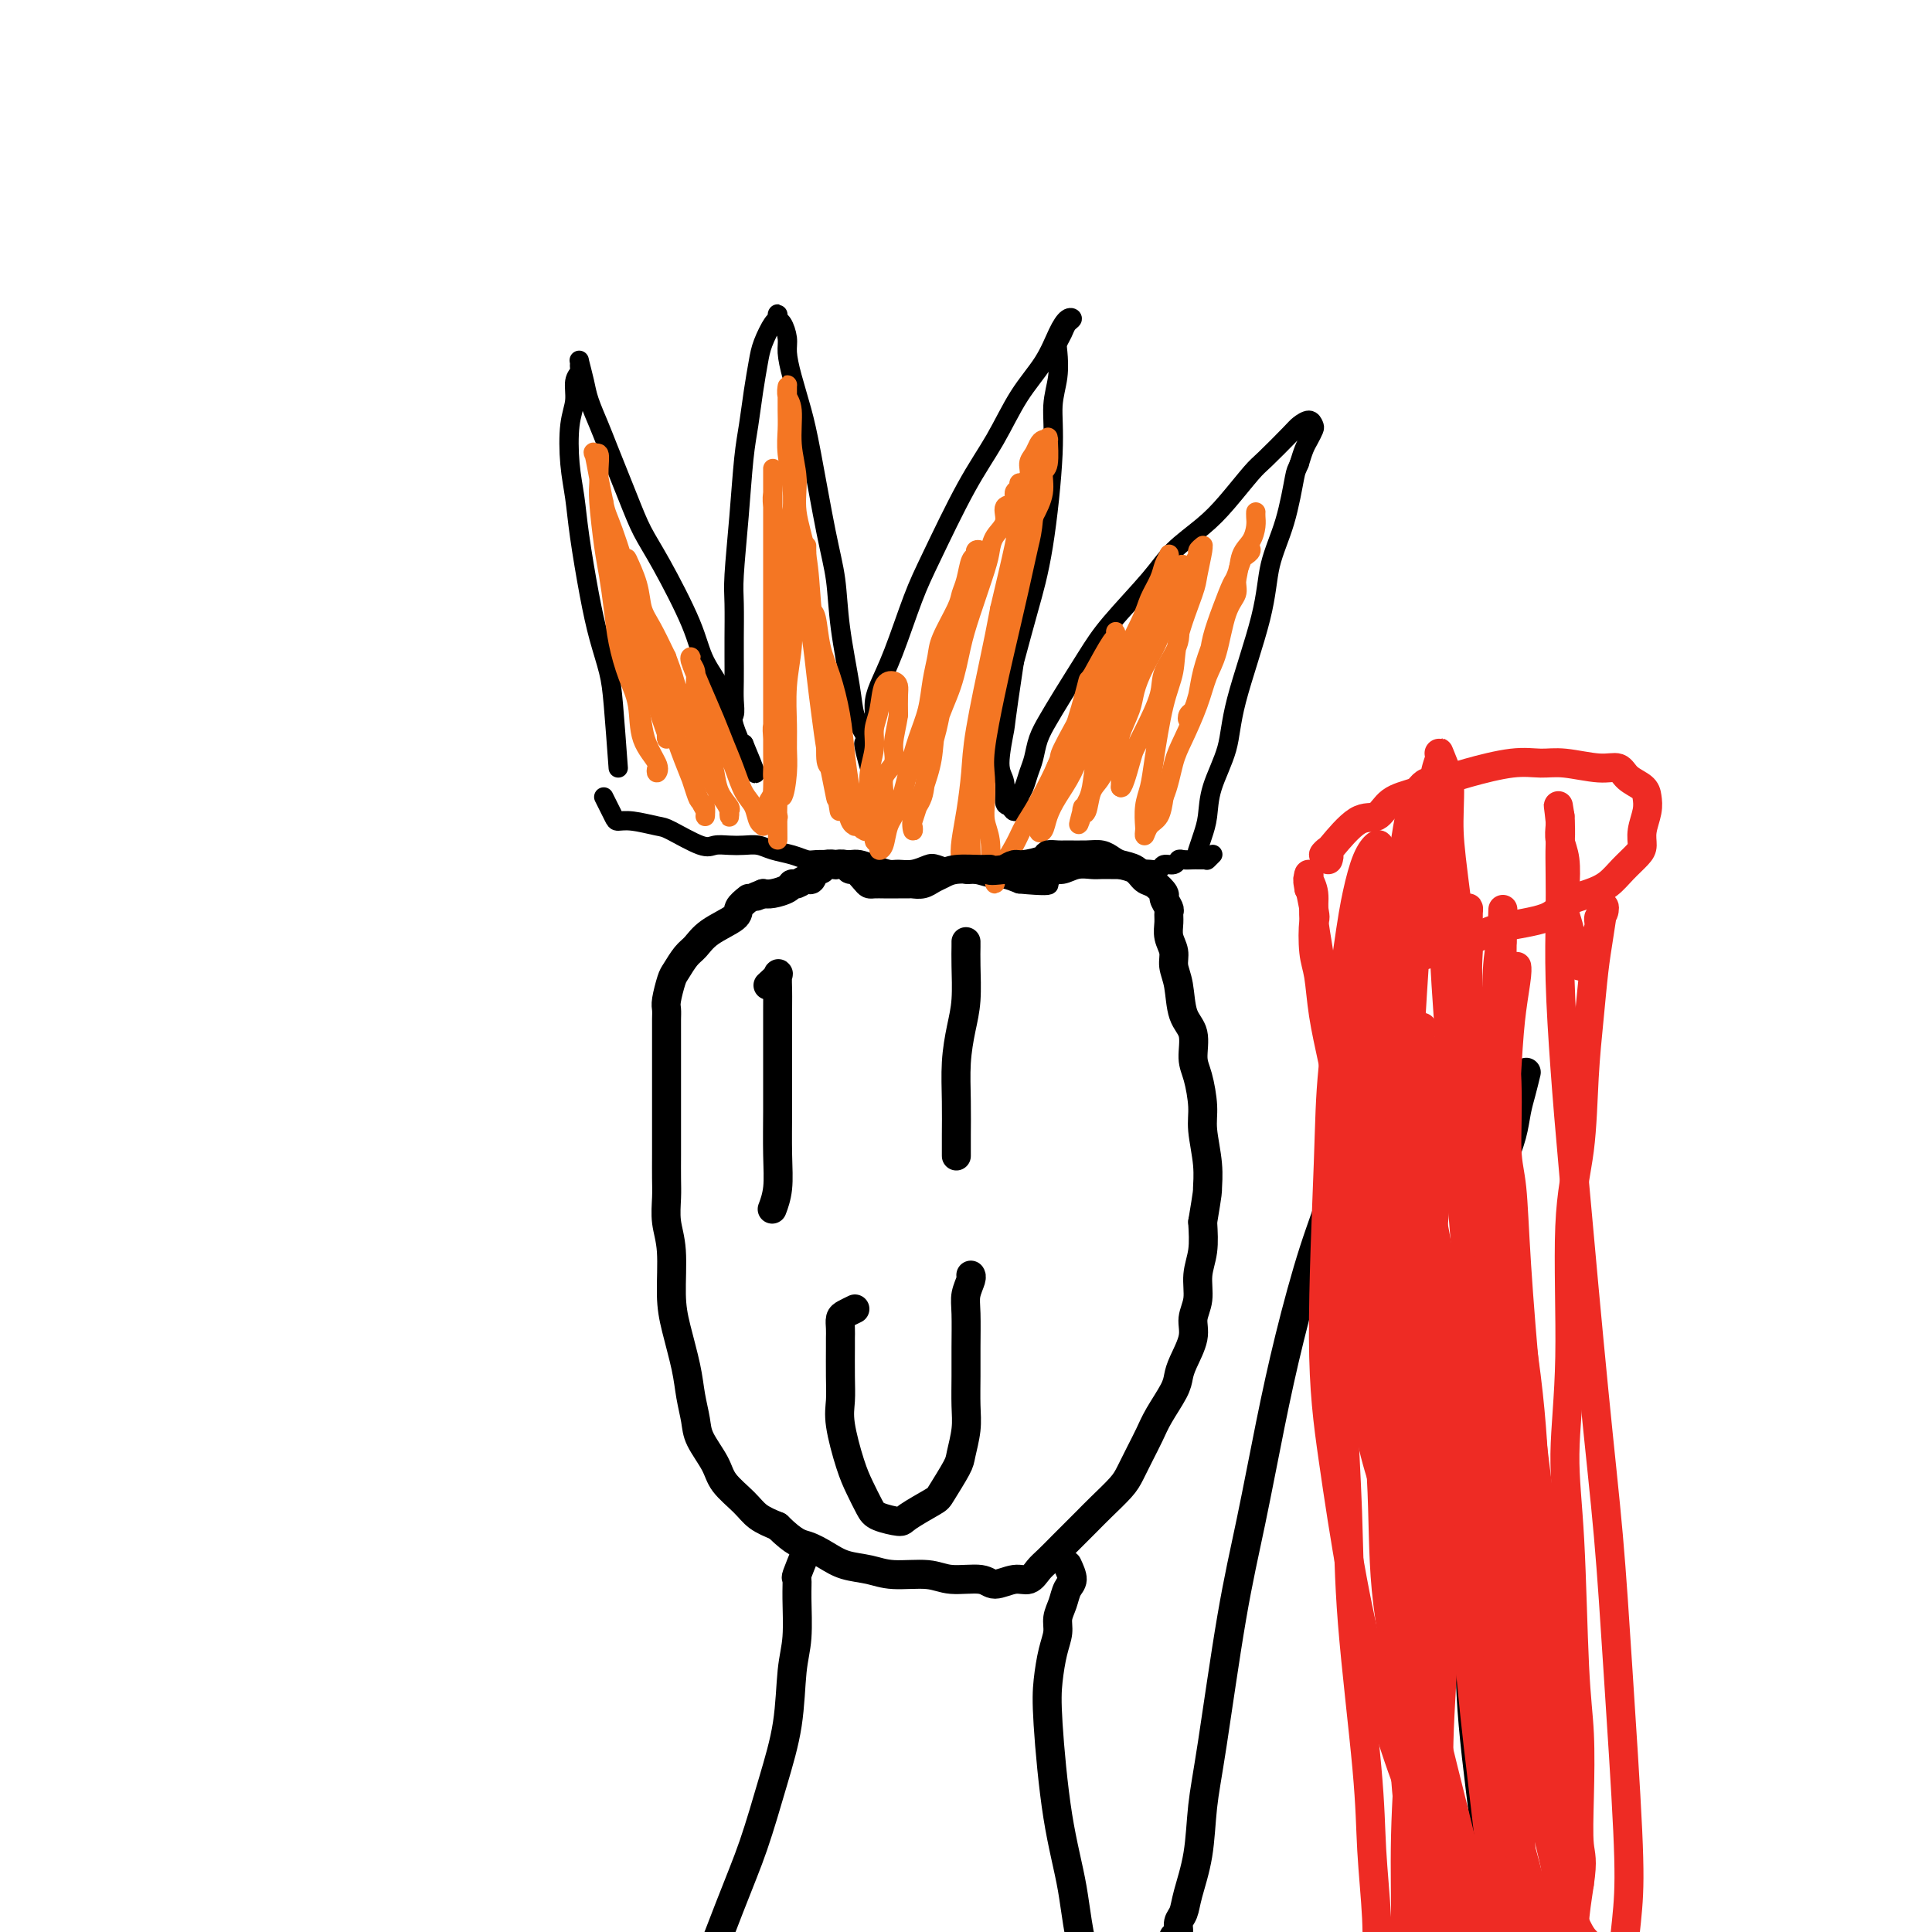 <svg viewBox='0 0 400 400' version='1.1' xmlns='http://www.w3.org/2000/svg' xmlns:xlink='http://www.w3.org/1999/xlink'><g fill='none' stroke='#000000' stroke-width='4' stroke-linecap='round' stroke-linejoin='round'><path d='M128,159c-0.358,-4.863 -0.715,-9.726 -1,-13c-0.285,-3.274 -0.496,-4.957 -1,-7c-0.504,-2.043 -1.301,-4.444 -2,-7c-0.699,-2.556 -1.299,-5.268 -2,-9c-0.701,-3.732 -1.504,-8.486 -2,-12c-0.496,-3.514 -0.684,-5.788 -1,-8c-0.316,-2.212 -0.760,-4.361 -1,-7c-0.240,-2.639 -0.274,-5.768 0,-8c0.274,-2.232 0.858,-3.568 1,-5c0.142,-1.432 -0.159,-2.961 0,-4c0.159,-1.039 0.778,-1.587 1,-2c0.222,-0.413 0.047,-0.692 0,-1c-0.047,-0.308 0.032,-0.645 0,-1c-0.032,-0.355 -0.176,-0.730 0,0c0.176,0.730 0.673,2.563 1,4c0.327,1.437 0.485,2.476 1,4c0.515,1.524 1.387,3.531 2,5c0.613,1.469 0.966,2.400 2,5c1.034,2.600 2.750,6.867 4,10c1.250,3.133 2.034,5.130 3,7c0.966,1.870 2.115,3.614 4,7c1.885,3.386 4.507,8.415 6,12c1.493,3.585 1.858,5.725 3,8c1.142,2.275 3.063,4.684 4,7c0.937,2.316 0.890,4.538 1,6c0.110,1.462 0.376,2.163 1,3c0.624,0.837 1.607,1.811 2,2c0.393,0.189 0.197,-0.405 0,-1'/><path d='M154,154c5.094,12.107 0.829,3.375 -1,-1c-1.829,-4.375 -1.222,-4.393 -1,-5c0.222,-0.607 0.060,-1.804 0,-3c-0.060,-1.196 -0.017,-2.393 0,-4c0.017,-1.607 0.007,-3.624 0,-5c-0.007,-1.376 -0.013,-2.110 0,-4c0.013,-1.890 0.045,-4.936 0,-7c-0.045,-2.064 -0.167,-3.145 0,-6c0.167,-2.855 0.622,-7.485 1,-12c0.378,-4.515 0.678,-8.916 1,-12c0.322,-3.084 0.667,-4.851 1,-7c0.333,-2.149 0.653,-4.680 1,-7c0.347,-2.320 0.720,-4.430 1,-6c0.280,-1.570 0.467,-2.599 1,-4c0.533,-1.401 1.414,-3.173 2,-4c0.586,-0.827 0.879,-0.710 1,-1c0.121,-0.290 0.070,-0.988 0,-1c-0.070,-0.012 -0.160,0.661 0,1c0.160,0.339 0.571,0.343 1,1c0.429,0.657 0.876,1.968 1,3c0.124,1.032 -0.077,1.785 0,3c0.077,1.215 0.430,2.891 1,5c0.570,2.109 1.356,4.651 2,7c0.644,2.349 1.146,4.504 2,9c0.854,4.496 2.059,11.332 3,16c0.941,4.668 1.617,7.168 2,10c0.383,2.832 0.474,5.996 1,10c0.526,4.004 1.488,8.847 2,12c0.512,3.153 0.575,4.615 1,6c0.425,1.385 1.213,2.692 2,4'/><path d='M179,152c2.879,13.773 0.575,5.705 0,3c-0.575,-2.705 0.578,-0.049 1,1c0.422,1.049 0.112,0.490 0,0c-0.112,-0.490 -0.026,-0.910 0,-1c0.026,-0.090 -0.008,0.149 0,0c0.008,-0.149 0.056,-0.688 0,-1c-0.056,-0.312 -0.217,-0.398 0,-1c0.217,-0.602 0.813,-1.720 1,-3c0.187,-1.280 -0.035,-2.722 0,-4c0.035,-1.278 0.328,-2.394 1,-4c0.672,-1.606 1.722,-3.703 3,-7c1.278,-3.297 2.784,-7.794 4,-11c1.216,-3.206 2.142,-5.121 4,-9c1.858,-3.879 4.647,-9.721 7,-14c2.353,-4.279 4.269,-6.996 6,-10c1.731,-3.004 3.277,-6.294 5,-9c1.723,-2.706 3.621,-4.828 5,-7c1.379,-2.172 2.237,-4.394 3,-6c0.763,-1.606 1.430,-2.595 2,-3c0.570,-0.405 1.042,-0.224 1,0c-0.042,0.224 -0.599,0.491 -1,1c-0.401,0.509 -0.648,1.260 -1,2c-0.352,0.740 -0.811,1.470 -1,2c-0.189,0.530 -0.108,0.861 0,2c0.108,1.139 0.244,3.087 0,5c-0.244,1.913 -0.869,3.792 -1,6c-0.131,2.208 0.233,4.747 0,10c-0.233,5.253 -1.063,13.222 -2,19c-0.937,5.778 -1.982,9.365 -3,13c-1.018,3.635 -2.009,7.317 -3,11'/><path d='M210,137c-2.077,13.778 -1.769,12.724 -2,14c-0.231,1.276 -1.001,4.882 -1,7c0.001,2.118 0.775,2.747 1,4c0.225,1.253 -0.097,3.131 0,4c0.097,0.869 0.614,0.728 1,1c0.386,0.272 0.642,0.958 1,1c0.358,0.042 0.817,-0.558 1,-1c0.183,-0.442 0.091,-0.725 0,-1c-0.091,-0.275 -0.180,-0.541 0,-1c0.180,-0.459 0.628,-1.112 1,-2c0.372,-0.888 0.667,-2.012 1,-3c0.333,-0.988 0.704,-1.841 1,-3c0.296,-1.159 0.518,-2.623 1,-4c0.482,-1.377 1.224,-2.667 2,-4c0.776,-1.333 1.587,-2.708 3,-5c1.413,-2.292 3.427,-5.501 5,-8c1.573,-2.499 2.705,-4.287 5,-7c2.295,-2.713 5.753,-6.352 8,-9c2.247,-2.648 3.285,-4.306 5,-6c1.715,-1.694 4.109,-3.424 6,-5c1.891,-1.576 3.279,-2.999 5,-5c1.721,-2.001 3.774,-4.579 5,-6c1.226,-1.421 1.624,-1.684 3,-3c1.376,-1.316 3.728,-3.685 5,-5c1.272,-1.315 1.462,-1.576 2,-2c0.538,-0.424 1.423,-1.012 2,-1c0.577,0.012 0.845,0.625 1,1c0.155,0.375 0.196,0.513 0,1c-0.196,0.487 -0.630,1.323 -1,2c-0.370,0.677 -0.677,1.193 -1,2c-0.323,0.807 -0.661,1.903 -1,3'/><path d='M269,96c-0.615,1.487 -0.652,1.203 -1,3c-0.348,1.797 -1.008,5.674 -2,9c-0.992,3.326 -2.315,6.100 -3,9c-0.685,2.900 -0.733,5.927 -2,11c-1.267,5.073 -3.754,12.191 -5,17c-1.246,4.809 -1.252,7.310 -2,10c-0.748,2.690 -2.239,5.568 -3,8c-0.761,2.432 -0.792,4.417 -1,6c-0.208,1.583 -0.592,2.765 -1,4c-0.408,1.235 -0.841,2.525 -1,3c-0.159,0.475 -0.046,0.136 0,0c0.046,-0.136 0.023,-0.068 0,0'/><path d='M125,165c0.786,1.570 1.572,3.139 2,4c0.428,0.861 0.499,1.012 1,1c0.501,-0.012 1.432,-0.189 3,0c1.568,0.189 3.774,0.744 5,1c1.226,0.256 1.472,0.212 3,1c1.528,0.788 4.338,2.406 6,3c1.662,0.594 2.176,0.162 3,0c0.824,-0.162 1.956,-0.055 3,0c1.044,0.055 1.999,0.057 3,0c1.001,-0.057 2.049,-0.173 3,0c0.951,0.173 1.806,0.635 3,1c1.194,0.365 2.729,0.634 4,1c1.271,0.366 2.280,0.830 3,1c0.720,0.170 1.151,0.045 2,0c0.849,-0.045 2.117,-0.009 3,0c0.883,0.009 1.381,-0.008 2,0c0.619,0.008 1.358,0.040 2,0c0.642,-0.040 1.186,-0.153 2,0c0.814,0.153 1.899,0.574 3,1c1.101,0.426 2.219,0.859 3,1c0.781,0.141 1.225,-0.011 2,0c0.775,0.011 1.880,0.184 3,0c1.120,-0.184 2.254,-0.725 3,-1c0.746,-0.275 1.104,-0.285 2,0c0.896,0.285 2.331,0.865 3,1c0.669,0.135 0.573,-0.175 1,0c0.427,0.175 1.377,0.834 2,1c0.623,0.166 0.920,-0.162 2,0c1.080,0.162 2.945,0.813 4,1c1.055,0.187 1.302,-0.089 2,0c0.698,0.089 1.849,0.545 3,1'/><path d='M211,183c10.718,0.994 4.513,-0.522 3,-1c-1.513,-0.478 1.667,0.082 3,0c1.333,-0.082 0.818,-0.807 1,-1c0.182,-0.193 1.060,0.144 2,0c0.940,-0.144 1.943,-0.771 3,-1c1.057,-0.229 2.170,-0.061 3,0c0.830,0.061 1.377,0.017 2,0c0.623,-0.017 1.321,-0.005 2,0c0.679,0.005 1.338,0.002 2,0c0.662,-0.002 1.328,-0.005 2,0c0.672,0.005 1.350,0.016 2,0c0.650,-0.016 1.274,-0.061 2,0c0.726,0.061 1.556,0.227 2,0c0.444,-0.227 0.504,-0.845 1,-1c0.496,-0.155 1.428,0.155 2,0c0.572,-0.155 0.783,-0.774 1,-1c0.217,-0.226 0.440,-0.061 1,0c0.560,0.061 1.457,0.016 2,0c0.543,-0.016 0.733,-0.003 1,0c0.267,0.003 0.611,-0.003 1,0c0.389,0.003 0.822,0.015 1,0c0.178,-0.015 0.100,-0.056 0,0c-0.100,0.056 -0.223,0.211 0,0c0.223,-0.211 0.791,-0.788 1,-1c0.209,-0.212 0.060,-0.061 0,0c-0.060,0.061 -0.030,0.030 0,0'/></g>
<g fill='none' stroke='#F47623' stroke-width='4' stroke-linecap='round' stroke-linejoin='round'><path d='M134,136c0.226,1.824 0.453,3.648 1,6c0.547,2.352 1.415,5.232 2,7c0.585,1.768 0.889,2.422 1,3c0.111,0.578 0.030,1.079 0,1c-0.030,-0.079 -0.009,-0.737 0,-1c0.009,-0.263 0.004,-0.132 0,0'/><path d='M125,113c0.327,0.435 0.655,0.871 1,2c0.345,1.129 0.709,2.952 1,5c0.291,2.048 0.511,4.322 1,6c0.489,1.678 1.249,2.762 2,6c0.751,3.238 1.494,8.632 2,12c0.506,3.368 0.776,4.711 1,6c0.224,1.289 0.403,2.523 1,4c0.597,1.477 1.613,3.195 2,4c0.387,0.805 0.144,0.695 0,1c-0.144,0.305 -0.188,1.025 0,1c0.188,-0.025 0.608,-0.794 0,-2c-0.608,-1.206 -2.243,-2.847 -3,-5c-0.757,-2.153 -0.637,-4.816 -1,-7c-0.363,-2.184 -1.210,-3.888 -2,-6c-0.790,-2.112 -1.522,-4.631 -2,-7c-0.478,-2.369 -0.702,-4.588 -1,-7c-0.298,-2.412 -0.668,-5.019 -1,-7c-0.332,-1.981 -0.624,-3.337 -1,-6c-0.376,-2.663 -0.836,-6.632 -1,-9c-0.164,-2.368 -0.031,-3.136 0,-4c0.031,-0.864 -0.041,-1.824 0,-3c0.041,-1.176 0.196,-2.566 0,-3c-0.196,-0.434 -0.743,0.090 -1,0c-0.257,-0.090 -0.223,-0.793 0,0c0.223,0.793 0.635,3.084 1,5c0.365,1.916 0.682,3.458 1,5'/><path d='M125,104c0.386,2.235 0.852,2.823 2,6c1.148,3.177 2.979,8.944 4,13c1.021,4.056 1.232,6.403 2,9c0.768,2.597 2.093,5.445 3,8c0.907,2.555 1.394,4.818 2,7c0.606,2.182 1.329,4.285 2,6c0.671,1.715 1.290,3.042 2,5c0.710,1.958 1.511,4.546 2,6c0.489,1.454 0.664,1.772 1,2c0.336,0.228 0.831,0.364 1,1c0.169,0.636 0.010,1.770 0,2c-0.010,0.230 0.127,-0.446 0,-1c-0.127,-0.554 -0.518,-0.986 -1,-2c-0.482,-1.014 -1.057,-2.609 -2,-5c-0.943,-2.391 -2.256,-5.577 -3,-8c-0.744,-2.423 -0.920,-4.084 -2,-7c-1.080,-2.916 -3.064,-7.089 -4,-10c-0.936,-2.911 -0.825,-4.562 -1,-6c-0.175,-1.438 -0.635,-2.662 -1,-4c-0.365,-1.338 -0.633,-2.788 -1,-4c-0.367,-1.212 -0.832,-2.185 -1,-3c-0.168,-0.815 -0.038,-1.472 0,-2c0.038,-0.528 -0.016,-0.928 0,-1c0.016,-0.072 0.100,0.184 0,0c-0.100,-0.184 -0.386,-0.806 0,0c0.386,0.806 1.444,3.041 2,5c0.556,1.959 0.611,3.643 1,5c0.389,1.357 1.111,2.388 2,4c0.889,1.612 1.944,3.806 3,6'/><path d='M138,136c1.551,4.079 1.427,4.276 2,6c0.573,1.724 1.842,4.976 3,8c1.158,3.024 2.205,5.819 3,8c0.795,2.181 1.337,3.748 2,5c0.663,1.252 1.445,2.189 2,3c0.555,0.811 0.883,1.498 1,2c0.117,0.502 0.025,0.820 0,1c-0.025,0.180 0.018,0.221 0,0c-0.018,-0.221 -0.098,-0.704 0,-1c0.098,-0.296 0.374,-0.407 0,-1c-0.374,-0.593 -1.396,-1.670 -2,-3c-0.604,-1.330 -0.788,-2.912 -1,-4c-0.212,-1.088 -0.453,-1.681 -1,-4c-0.547,-2.319 -1.401,-6.362 -2,-9c-0.599,-2.638 -0.945,-3.870 -1,-5c-0.055,-1.130 0.180,-2.159 0,-3c-0.180,-0.841 -0.775,-1.495 -1,-2c-0.225,-0.505 -0.079,-0.863 0,-1c0.079,-0.137 0.090,-0.054 0,0c-0.090,0.054 -0.281,0.078 0,1c0.281,0.922 1.034,2.743 2,5c0.966,2.257 2.147,4.949 3,7c0.853,2.051 1.380,3.460 2,5c0.620,1.540 1.333,3.211 2,5c0.667,1.789 1.288,3.695 2,5c0.712,1.305 1.515,2.008 2,3c0.485,0.992 0.652,2.271 1,3c0.348,0.729 0.877,0.907 1,1c0.123,0.093 -0.159,0.102 0,0c0.159,-0.102 0.760,-0.315 1,-1c0.240,-0.685 0.120,-1.843 0,-3'/><path d='M159,167c0.249,-0.616 -0.129,-0.655 0,-1c0.129,-0.345 0.766,-0.997 1,-2c0.234,-1.003 0.067,-2.359 0,-3c-0.067,-0.641 -0.032,-0.569 0,-2c0.032,-1.431 0.061,-4.365 0,-6c-0.061,-1.635 -0.213,-1.970 0,-3c0.213,-1.030 0.789,-2.756 1,-5c0.211,-2.244 0.056,-5.007 0,-7c-0.056,-1.993 -0.014,-3.217 0,-5c0.014,-1.783 -0.000,-4.123 0,-6c0.000,-1.877 0.014,-3.289 0,-5c-0.014,-1.711 -0.056,-3.722 0,-5c0.056,-1.278 0.211,-1.824 0,-4c-0.211,-2.176 -0.789,-5.981 -1,-8c-0.211,-2.019 -0.057,-2.250 0,-3c0.057,-0.750 0.015,-2.017 0,-3c-0.015,-0.983 -0.004,-1.681 0,-2c0.004,-0.319 0.001,-0.261 0,0c-0.001,0.261 -0.000,0.723 0,1c0.000,0.277 0.000,0.368 0,1c-0.000,0.632 -0.000,1.806 0,3c0.000,1.194 0.000,2.407 0,5c-0.000,2.593 -0.000,6.564 0,10c0.000,3.436 0.000,6.337 0,9c-0.000,2.663 -0.001,5.087 0,9c0.001,3.913 0.004,9.315 0,13c-0.004,3.685 -0.015,5.653 0,8c0.015,2.347 0.056,5.072 0,7c-0.056,1.928 -0.207,3.057 0,4c0.207,0.943 0.774,1.698 1,2c0.226,0.302 0.113,0.151 0,0'/><path d='M161,169c0.110,10.434 -0.114,1.519 0,-2c0.114,-3.519 0.565,-1.642 1,-2c0.435,-0.358 0.852,-2.950 1,-5c0.148,-2.050 0.025,-3.556 0,-5c-0.025,-1.444 0.046,-2.825 0,-5c-0.046,-2.175 -0.209,-5.143 0,-8c0.209,-2.857 0.789,-5.601 1,-8c0.211,-2.399 0.053,-4.451 0,-8c-0.053,-3.549 -0.000,-8.595 0,-12c0.000,-3.405 -0.053,-5.170 0,-7c0.053,-1.830 0.210,-3.725 0,-6c-0.210,-2.275 -0.788,-4.928 -1,-7c-0.212,-2.072 -0.056,-3.562 0,-5c0.056,-1.438 0.014,-2.824 0,-4c-0.014,-1.176 0.000,-2.141 0,-3c-0.000,-0.859 -0.015,-1.611 0,-2c0.015,-0.389 0.061,-0.416 0,0c-0.061,0.416 -0.228,1.276 0,2c0.228,0.724 0.853,1.312 1,3c0.147,1.688 -0.182,4.476 0,7c0.182,2.524 0.875,4.782 1,7c0.125,2.218 -0.318,4.394 0,7c0.318,2.606 1.395,5.643 2,9c0.605,3.357 0.736,7.036 1,10c0.264,2.964 0.662,5.214 1,9c0.338,3.786 0.616,9.108 1,12c0.384,2.892 0.874,3.352 1,5c0.126,1.648 -0.110,4.483 0,6c0.110,1.517 0.568,1.716 1,2c0.432,0.284 0.838,0.653 1,1c0.162,0.347 0.081,0.674 0,1'/><path d='M173,161c1.550,12.648 0.427,4.766 0,2c-0.427,-2.766 -0.156,-0.418 0,1c0.156,1.418 0.196,1.905 0,1c-0.196,-0.905 -0.630,-3.203 -1,-5c-0.370,-1.797 -0.677,-3.094 -1,-5c-0.323,-1.906 -0.661,-4.420 -1,-7c-0.339,-2.580 -0.679,-5.226 -1,-8c-0.321,-2.774 -0.622,-5.676 -1,-8c-0.378,-2.324 -0.833,-4.070 -1,-7c-0.167,-2.930 -0.044,-7.044 0,-9c0.044,-1.956 0.011,-1.753 0,-2c-0.011,-0.247 0.000,-0.943 0,-1c-0.000,-0.057 -0.011,0.525 0,1c0.011,0.475 0.045,0.844 0,2c-0.045,1.156 -0.168,3.100 0,5c0.168,1.900 0.626,3.757 1,6c0.374,2.243 0.663,4.871 1,7c0.337,2.129 0.720,3.759 1,7c0.280,3.241 0.456,8.094 1,11c0.544,2.906 1.456,3.865 2,6c0.544,2.135 0.720,5.448 1,7c0.280,1.552 0.663,1.345 1,2c0.337,0.655 0.626,2.173 1,3c0.374,0.827 0.832,0.965 1,1c0.168,0.035 0.045,-0.032 0,0c-0.045,0.032 -0.012,0.162 0,0c0.012,-0.162 0.003,-0.618 0,-1c-0.003,-0.382 -0.002,-0.691 0,-1'/><path d='M177,169c0.815,2.303 -0.149,-0.440 -1,-3c-0.851,-2.560 -1.590,-4.936 -2,-7c-0.410,-2.064 -0.492,-3.815 -1,-6c-0.508,-2.185 -1.443,-4.803 -2,-7c-0.557,-2.197 -0.734,-3.973 -1,-6c-0.266,-2.027 -0.619,-4.304 -1,-6c-0.381,-1.696 -0.790,-2.810 -1,-4c-0.210,-1.190 -0.221,-2.457 0,-3c0.221,-0.543 0.675,-0.364 1,1c0.325,1.364 0.521,3.912 1,6c0.479,2.088 1.242,3.716 2,6c0.758,2.284 1.512,5.225 2,8c0.488,2.775 0.709,5.384 1,8c0.291,2.616 0.653,5.238 1,7c0.347,1.762 0.681,2.665 1,4c0.319,1.335 0.625,3.104 1,4c0.375,0.896 0.818,0.920 1,1c0.182,0.080 0.102,0.217 0,0c-0.102,-0.217 -0.224,-0.787 0,-1c0.224,-0.213 0.796,-0.069 1,0c0.204,0.069 0.040,0.062 0,-1c-0.040,-1.062 0.045,-3.181 0,-5c-0.045,-1.819 -0.220,-3.338 0,-5c0.220,-1.662 0.836,-3.465 1,-5c0.164,-1.535 -0.124,-2.801 0,-4c0.124,-1.199 0.660,-2.331 1,-4c0.340,-1.669 0.483,-3.875 1,-5c0.517,-1.125 1.407,-1.167 2,-1c0.593,0.167 0.891,0.545 1,1c0.109,0.455 0.031,0.987 0,2c-0.031,1.013 -0.016,2.506 0,4'/><path d='M186,148c-0.260,2.080 -0.911,4.279 -1,6c-0.089,1.721 0.384,2.964 0,4c-0.384,1.036 -1.624,1.864 -2,3c-0.376,1.136 0.114,2.580 0,4c-0.114,1.420 -0.830,2.815 -1,4c-0.170,1.185 0.206,2.159 0,3c-0.206,0.841 -0.995,1.547 -1,2c-0.005,0.453 0.775,0.651 1,1c0.225,0.349 -0.106,0.847 0,1c0.106,0.153 0.647,-0.040 1,-1c0.353,-0.960 0.518,-2.688 1,-4c0.482,-1.312 1.281,-2.208 2,-4c0.719,-1.792 1.359,-4.478 2,-7c0.641,-2.522 1.283,-4.878 2,-7c0.717,-2.122 1.509,-4.011 2,-6c0.491,-1.989 0.681,-4.080 1,-6c0.319,-1.920 0.768,-3.671 1,-5c0.232,-1.329 0.247,-2.237 1,-4c0.753,-1.763 2.244,-4.380 3,-6c0.756,-1.620 0.776,-2.241 1,-3c0.224,-0.759 0.652,-1.654 1,-3c0.348,-1.346 0.616,-3.141 1,-4c0.384,-0.859 0.885,-0.780 1,-1c0.115,-0.220 -0.154,-0.738 0,-1c0.154,-0.262 0.733,-0.269 1,0c0.267,0.269 0.223,0.815 0,1c-0.223,0.185 -0.626,0.008 -1,1c-0.374,0.992 -0.719,3.152 -1,5c-0.281,1.848 -0.499,3.382 -1,5c-0.501,1.618 -1.286,3.319 -2,6c-0.714,2.681 -1.357,6.340 -2,10'/><path d='M196,142c-1.422,5.969 -1.477,6.890 -2,9c-0.523,2.110 -1.513,5.409 -2,8c-0.487,2.591 -0.472,4.475 -1,6c-0.528,1.525 -1.600,2.693 -2,4c-0.400,1.307 -0.128,2.753 0,3c0.128,0.247 0.112,-0.707 0,-1c-0.112,-0.293 -0.322,0.074 0,-1c0.322,-1.074 1.175,-3.587 2,-6c0.825,-2.413 1.623,-4.724 2,-7c0.377,-2.276 0.332,-4.518 1,-7c0.668,-2.482 2.049,-5.206 3,-8c0.951,-2.794 1.472,-5.658 2,-8c0.528,-2.342 1.064,-4.163 2,-7c0.936,-2.837 2.273,-6.690 3,-9c0.727,-2.310 0.844,-3.076 1,-4c0.156,-0.924 0.352,-2.006 1,-3c0.648,-0.994 1.747,-1.901 2,-3c0.253,-1.099 -0.340,-2.389 0,-3c0.340,-0.611 1.611,-0.541 2,-1c0.389,-0.459 -0.106,-1.447 0,-2c0.106,-0.553 0.814,-0.672 1,-1c0.186,-0.328 -0.150,-0.863 0,-1c0.150,-0.137 0.785,0.126 1,0c0.215,-0.126 0.011,-0.642 0,0c-0.011,0.642 0.172,2.440 0,4c-0.172,1.560 -0.700,2.882 -1,4c-0.300,1.118 -0.371,2.034 -1,5c-0.629,2.966 -1.814,7.983 -3,13'/><path d='M207,126c-1.057,5.494 -1.201,6.230 -2,10c-0.799,3.770 -2.254,10.575 -3,15c-0.746,4.425 -0.784,6.472 -1,9c-0.216,2.528 -0.609,5.539 -1,8c-0.391,2.461 -0.780,4.373 -1,6c-0.220,1.627 -0.270,2.968 0,4c0.270,1.032 0.860,1.755 1,2c0.140,0.245 -0.170,0.011 0,0c0.170,-0.011 0.819,0.201 1,-1c0.181,-1.201 -0.106,-3.815 0,-6c0.106,-2.185 0.606,-3.941 1,-6c0.394,-2.059 0.681,-4.420 1,-7c0.319,-2.580 0.671,-5.379 1,-8c0.329,-2.621 0.636,-5.064 1,-8c0.364,-2.936 0.785,-6.365 1,-9c0.215,-2.635 0.225,-4.478 1,-8c0.775,-3.522 2.316,-8.725 3,-12c0.684,-3.275 0.512,-4.621 1,-7c0.488,-2.379 1.636,-5.790 2,-8c0.364,-2.210 -0.056,-3.219 0,-4c0.056,-0.781 0.589,-1.334 1,-2c0.411,-0.666 0.699,-1.445 1,-2c0.301,-0.555 0.616,-0.885 1,-1c0.384,-0.115 0.836,-0.013 1,0c0.164,0.013 0.040,-0.062 0,0c-0.040,0.062 0.005,0.262 0,0c-0.005,-0.262 -0.059,-0.987 0,0c0.059,0.987 0.232,3.687 0,5c-0.232,1.313 -0.870,1.238 -1,2c-0.130,0.762 0.249,2.361 0,4c-0.249,1.639 -1.124,3.320 -2,5'/><path d='M214,107c-0.302,3.317 -0.558,4.109 -1,6c-0.442,1.891 -1.071,4.882 -2,9c-0.929,4.118 -2.158,9.364 -3,13c-0.842,3.636 -1.299,5.662 -2,9c-0.701,3.338 -1.648,7.987 -2,11c-0.352,3.013 -0.108,4.390 0,6c0.108,1.610 0.081,3.454 0,5c-0.081,1.546 -0.214,2.795 0,4c0.214,1.205 0.775,2.366 1,4c0.225,1.634 0.112,3.741 0,5c-0.112,1.259 -0.225,1.668 0,2c0.225,0.332 0.788,0.585 1,1c0.212,0.415 0.073,0.993 0,1c-0.073,0.007 -0.079,-0.555 0,-1c0.079,-0.445 0.243,-0.772 1,-2c0.757,-1.228 2.107,-3.358 3,-5c0.893,-1.642 1.327,-2.796 2,-4c0.673,-1.204 1.584,-2.458 3,-5c1.416,-2.542 3.339,-6.373 4,-8c0.661,-1.627 0.062,-1.052 1,-3c0.938,-1.948 3.414,-6.421 5,-9c1.586,-2.579 2.281,-3.264 3,-5c0.719,-1.736 1.461,-4.521 2,-6c0.539,-1.479 0.877,-1.651 1,-2c0.123,-0.349 0.033,-0.874 0,-1c-0.033,-0.126 -0.010,0.147 0,0c0.010,-0.147 0.005,-0.713 0,-1c-0.005,-0.287 -0.012,-0.293 0,0c0.012,0.293 0.042,0.887 0,1c-0.042,0.113 -0.155,-0.253 -1,1c-0.845,1.253 -2.423,4.127 -4,7'/><path d='M226,140c-0.859,1.160 -0.506,0.060 -1,2c-0.494,1.940 -1.836,6.919 -3,10c-1.164,3.081 -2.151,4.264 -3,6c-0.849,1.736 -1.560,4.026 -2,6c-0.440,1.974 -0.610,3.631 -1,5c-0.390,1.369 -0.999,2.448 -1,3c-0.001,0.552 0.607,0.576 1,0c0.393,-0.576 0.570,-1.752 1,-3c0.430,-1.248 1.113,-2.569 2,-4c0.887,-1.431 1.978,-2.974 3,-5c1.022,-2.026 1.974,-4.537 3,-7c1.026,-2.463 2.124,-4.879 3,-7c0.876,-2.121 1.530,-3.947 3,-7c1.470,-3.053 3.757,-7.334 5,-10c1.243,-2.666 1.443,-3.719 2,-5c0.557,-1.281 1.470,-2.791 2,-4c0.530,-1.209 0.676,-2.118 1,-3c0.324,-0.882 0.827,-1.738 1,-2c0.173,-0.262 0.017,0.070 0,0c-0.017,-0.070 0.106,-0.544 0,0c-0.106,0.544 -0.441,2.104 -1,4c-0.559,1.896 -1.343,4.126 -2,6c-0.657,1.874 -1.188,3.391 -2,5c-0.812,1.609 -1.905,3.309 -3,6c-1.095,2.691 -2.191,6.373 -3,9c-0.809,2.627 -1.330,4.199 -2,6c-0.670,1.801 -1.488,3.831 -2,6c-0.512,2.169 -0.718,4.477 -1,6c-0.282,1.523 -0.641,2.262 -1,3'/><path d='M225,166c-2.688,8.048 -1.408,3.670 -1,2c0.408,-1.670 -0.056,-0.630 0,0c0.056,0.630 0.633,0.849 1,0c0.367,-0.849 0.523,-2.767 1,-4c0.477,-1.233 1.275,-1.782 2,-3c0.725,-1.218 1.378,-3.103 2,-5c0.622,-1.897 1.213,-3.804 2,-6c0.787,-2.196 1.769,-4.682 3,-8c1.231,-3.318 2.712,-7.470 4,-10c1.288,-2.530 2.384,-3.438 3,-5c0.616,-1.562 0.751,-3.779 1,-5c0.249,-1.221 0.610,-1.445 1,-2c0.390,-0.555 0.809,-1.441 1,-2c0.191,-0.559 0.155,-0.791 0,-1c-0.155,-0.209 -0.429,-0.395 -1,1c-0.571,1.395 -1.438,4.372 -2,6c-0.562,1.628 -0.818,1.907 -1,3c-0.182,1.093 -0.291,2.999 -1,5c-0.709,2.001 -2.018,4.095 -3,6c-0.982,1.905 -1.636,3.619 -2,5c-0.364,1.381 -0.437,2.429 -1,4c-0.563,1.571 -1.615,3.664 -2,5c-0.385,1.336 -0.103,1.913 0,3c0.103,1.087 0.028,2.684 0,4c-0.028,1.316 -0.007,2.353 0,3c0.007,0.647 0.002,0.905 0,1c-0.002,0.095 -0.001,0.027 0,0c0.001,-0.027 0.000,-0.014 0,0'/><path d='M232,163c0.412,0.712 1.442,-3.007 2,-5c0.558,-1.993 0.644,-2.261 1,-3c0.356,-0.739 0.980,-1.948 2,-4c1.020,-2.052 2.434,-4.946 3,-7c0.566,-2.054 0.284,-3.268 1,-5c0.716,-1.732 2.431,-3.983 3,-6c0.569,-2.017 -0.006,-3.800 0,-5c0.006,-1.200 0.594,-1.817 1,-3c0.406,-1.183 0.630,-2.933 1,-4c0.370,-1.067 0.888,-1.453 1,-2c0.112,-0.547 -0.180,-1.257 0,-2c0.180,-0.743 0.834,-1.520 1,-2c0.166,-0.480 -0.155,-0.662 0,-1c0.155,-0.338 0.787,-0.833 1,-1c0.213,-0.167 0.008,-0.006 0,0c-0.008,0.006 0.181,-0.142 0,1c-0.181,1.142 -0.734,3.573 -1,5c-0.266,1.427 -0.246,1.851 -1,4c-0.754,2.149 -2.282,6.024 -3,9c-0.718,2.976 -0.627,5.054 -1,7c-0.373,1.946 -1.210,3.762 -2,7c-0.790,3.238 -1.532,7.900 -2,11c-0.468,3.100 -0.662,4.640 -1,6c-0.338,1.360 -0.821,2.540 -1,4c-0.179,1.460 -0.055,3.199 0,4c0.055,0.801 0.042,0.662 0,1c-0.042,0.338 -0.114,1.152 0,1c0.114,-0.152 0.415,-1.272 1,-2c0.585,-0.728 1.453,-1.065 2,-2c0.547,-0.935 0.774,-2.467 1,-4'/><path d='M241,165c0.992,-2.302 1.473,-5.055 2,-7c0.527,-1.945 1.099,-3.080 2,-5c0.901,-1.920 2.130,-4.625 3,-7c0.870,-2.375 1.381,-4.420 2,-6c0.619,-1.580 1.345,-2.697 2,-5c0.655,-2.303 1.237,-5.794 2,-8c0.763,-2.206 1.706,-3.126 2,-4c0.294,-0.874 -0.060,-1.701 0,-3c0.060,-1.299 0.536,-3.071 1,-4c0.464,-0.929 0.916,-1.016 1,-1c0.084,0.016 -0.200,0.134 0,0c0.200,-0.134 0.885,-0.520 1,-1c0.115,-0.480 -0.340,-1.056 -1,0c-0.660,1.056 -1.524,3.742 -2,5c-0.476,1.258 -0.565,1.089 -1,2c-0.435,0.911 -1.216,2.902 -2,5c-0.784,2.098 -1.573,4.302 -2,6c-0.427,1.698 -0.493,2.891 -1,5c-0.507,2.109 -1.453,5.134 -2,7c-0.547,1.866 -0.693,2.573 -1,3c-0.307,0.427 -0.774,0.574 -1,1c-0.226,0.426 -0.212,1.133 0,1c0.212,-0.133 0.623,-1.105 1,-2c0.377,-0.895 0.720,-1.714 1,-3c0.280,-1.286 0.499,-3.038 1,-5c0.501,-1.962 1.286,-4.132 2,-6c0.714,-1.868 1.357,-3.434 2,-5'/><path d='M253,128c1.575,-4.486 2.513,-6.200 3,-8c0.487,-1.800 0.523,-3.687 1,-5c0.477,-1.313 1.396,-2.051 2,-3c0.604,-0.949 0.894,-2.110 1,-3c0.106,-0.890 0.029,-1.509 0,-2c-0.029,-0.491 -0.008,-0.855 0,-1c0.008,-0.145 0.004,-0.073 0,0'/></g>
<g fill='none' stroke='#000000' stroke-width='6' stroke-linecap='round' stroke-linejoin='round'><path d='M155,186c-0.863,0.688 -1.725,1.376 -2,2c-0.275,0.624 0.039,1.183 -1,2c-1.039,0.817 -3.430,1.894 -5,3c-1.570,1.106 -2.319,2.243 -3,3c-0.681,0.757 -1.293,1.133 -2,2c-0.707,0.867 -1.510,2.224 -2,3c-0.490,0.776 -0.667,0.971 -1,2c-0.333,1.029 -0.821,2.891 -1,4c-0.179,1.109 -0.048,1.466 0,2c0.048,0.534 0.013,1.244 0,2c-0.013,0.756 -0.003,1.559 0,3c0.003,1.441 0.001,3.521 0,5c-0.001,1.479 -0.000,2.356 0,4c0.000,1.644 0.000,4.056 0,6c-0.000,1.944 -0.001,3.422 0,5c0.001,1.578 0.004,3.257 0,5c-0.004,1.743 -0.016,3.550 0,5c0.016,1.450 0.059,2.544 0,4c-0.059,1.456 -0.219,3.273 0,5c0.219,1.727 0.818,3.363 1,6c0.182,2.637 -0.053,6.274 0,9c0.053,2.726 0.393,4.541 1,7c0.607,2.459 1.479,5.560 2,8c0.521,2.440 0.690,4.217 1,6c0.310,1.783 0.761,3.572 1,5c0.239,1.428 0.265,2.494 1,4c0.735,1.506 2.181,3.453 3,5c0.819,1.547 1.013,2.693 2,4c0.987,1.307 2.766,2.775 4,4c1.234,1.225 1.924,2.207 3,3c1.076,0.793 2.538,1.396 4,2'/><path d='M161,316c3.639,3.599 4.735,3.595 6,4c1.265,0.405 2.698,1.218 4,2c1.302,0.782 2.474,1.534 4,2c1.526,0.466 3.406,0.645 5,1c1.594,0.355 2.900,0.885 5,1c2.100,0.115 4.992,-0.184 7,0c2.008,0.184 3.132,0.850 5,1c1.868,0.150 4.478,-0.215 6,0c1.522,0.215 1.954,1.009 3,1c1.046,-0.009 2.706,-0.820 4,-1c1.294,-0.180 2.223,0.271 3,0c0.777,-0.271 1.401,-1.265 2,-2c0.599,-0.735 1.173,-1.210 2,-2c0.827,-0.790 1.906,-1.895 3,-3c1.094,-1.105 2.204,-2.209 3,-3c0.796,-0.791 1.277,-1.267 2,-2c0.723,-0.733 1.689,-1.721 3,-3c1.311,-1.279 2.969,-2.847 4,-4c1.031,-1.153 1.435,-1.891 2,-3c0.565,-1.109 1.289,-2.590 2,-4c0.711,-1.410 1.408,-2.749 2,-4c0.592,-1.251 1.081,-2.414 2,-4c0.919,-1.586 2.270,-3.596 3,-5c0.730,-1.404 0.841,-2.201 1,-3c0.159,-0.799 0.367,-1.598 1,-3c0.633,-1.402 1.690,-3.405 2,-5c0.310,-1.595 -0.127,-2.781 0,-4c0.127,-1.219 0.818,-2.471 1,-4c0.182,-1.529 -0.143,-3.335 0,-5c0.143,-1.665 0.755,-3.190 1,-5c0.245,-1.810 0.122,-3.905 0,-6'/><path d='M249,253c1.138,-6.795 0.982,-6.281 1,-7c0.018,-0.719 0.211,-2.669 0,-5c-0.211,-2.331 -0.825,-5.043 -1,-7c-0.175,-1.957 0.090,-3.157 0,-5c-0.090,-1.843 -0.535,-4.327 -1,-6c-0.465,-1.673 -0.952,-2.534 -1,-4c-0.048,-1.466 0.342,-3.536 0,-5c-0.342,-1.464 -1.416,-2.320 -2,-4c-0.584,-1.680 -0.678,-4.183 -1,-6c-0.322,-1.817 -0.871,-2.949 -1,-4c-0.129,-1.051 0.163,-2.021 0,-3c-0.163,-0.979 -0.780,-1.968 -1,-3c-0.220,-1.032 -0.043,-2.107 0,-3c0.043,-0.893 -0.047,-1.605 0,-2c0.047,-0.395 0.231,-0.472 0,-1c-0.231,-0.528 -0.876,-1.507 -1,-2c-0.124,-0.493 0.272,-0.499 0,-1c-0.272,-0.501 -1.214,-1.496 -2,-2c-0.786,-0.504 -1.417,-0.517 -2,-1c-0.583,-0.483 -1.116,-1.436 -2,-2c-0.884,-0.564 -2.117,-0.740 -3,-1c-0.883,-0.260 -1.415,-0.605 -2,-1c-0.585,-0.395 -1.222,-0.838 -2,-1c-0.778,-0.162 -1.697,-0.041 -3,0c-1.303,0.041 -2.990,0.001 -4,0c-1.010,-0.001 -1.345,0.038 -2,0c-0.655,-0.038 -1.631,-0.151 -2,0c-0.369,0.151 -0.130,0.566 -1,1c-0.870,0.434 -2.850,0.886 -4,1c-1.150,0.114 -1.472,-0.110 -2,0c-0.528,0.110 -1.264,0.555 -2,1'/><path d='M208,180c-3.722,0.461 -3.028,0.112 -3,0c0.028,-0.112 -0.611,0.012 -2,0c-1.389,-0.012 -3.528,-0.161 -5,0c-1.472,0.161 -2.278,0.632 -3,1c-0.722,0.368 -1.362,0.635 -2,1c-0.638,0.365 -1.274,0.830 -2,1c-0.726,0.170 -1.541,0.046 -2,0c-0.459,-0.046 -0.560,-0.012 -1,0c-0.440,0.012 -1.217,0.004 -2,0c-0.783,-0.004 -1.571,-0.003 -2,0c-0.429,0.003 -0.500,0.007 -1,0c-0.500,-0.007 -1.430,-0.025 -2,0c-0.570,0.025 -0.781,0.094 -1,0c-0.219,-0.094 -0.445,-0.351 -1,-1c-0.555,-0.649 -1.439,-1.690 -2,-2c-0.561,-0.310 -0.798,0.112 -1,0c-0.202,-0.112 -0.369,-0.758 -1,-1c-0.631,-0.242 -1.727,-0.081 -2,0c-0.273,0.081 0.277,0.082 0,0c-0.277,-0.082 -1.383,-0.247 -2,0c-0.617,0.247 -0.746,0.907 -1,1c-0.254,0.093 -0.632,-0.382 -1,0c-0.368,0.382 -0.727,1.622 -1,2c-0.273,0.378 -0.461,-0.105 -1,0c-0.539,0.105 -1.429,0.799 -2,1c-0.571,0.201 -0.823,-0.090 -1,0c-0.177,0.090 -0.278,0.563 -1,1c-0.722,0.437 -2.063,0.839 -3,1c-0.937,0.161 -1.468,0.080 -2,0'/><path d='M158,185c-2.500,1.000 -1.250,0.500 0,0'/><path d='M159,204c0.845,-0.765 1.691,-1.529 2,-2c0.309,-0.471 0.083,-0.647 0,0c-0.083,0.647 -0.023,2.117 0,3c0.023,0.883 0.007,1.180 0,4c-0.007,2.820 -0.006,8.164 0,12c0.006,3.836 0.015,6.163 0,9c-0.015,2.837 -0.056,6.183 0,9c0.056,2.817 0.207,5.105 0,7c-0.207,1.895 -0.774,3.399 -1,4c-0.226,0.601 -0.113,0.301 0,0'/><path d='M200,195c-0.002,-0.039 -0.003,-0.078 0,0c0.003,0.078 0.011,0.272 0,1c-0.011,0.728 -0.041,1.991 0,4c0.041,2.009 0.155,4.763 0,7c-0.155,2.237 -0.577,3.955 -1,6c-0.423,2.045 -0.845,4.415 -1,7c-0.155,2.585 -0.041,5.384 0,8c0.041,2.616 0.011,5.051 0,7c-0.011,1.949 -0.003,3.414 0,4c0.003,0.586 0.002,0.293 0,0'/><path d='M177,271c-0.732,0.355 -1.464,0.711 -2,1c-0.536,0.289 -0.876,0.513 -1,1c-0.124,0.487 -0.033,1.239 0,2c0.033,0.761 0.007,1.533 0,2c-0.007,0.467 0.004,0.631 0,2c-0.004,1.369 -0.023,3.944 0,6c0.023,2.056 0.090,3.594 0,5c-0.090,1.406 -0.336,2.681 0,5c0.336,2.319 1.253,5.683 2,8c0.747,2.317 1.324,3.587 2,5c0.676,1.413 1.453,2.971 2,4c0.547,1.029 0.866,1.530 2,2c1.134,0.470 3.085,0.908 4,1c0.915,0.092 0.794,-0.161 2,-1c1.206,-0.839 3.738,-2.264 5,-3c1.262,-0.736 1.252,-0.782 2,-2c0.748,-1.218 2.253,-3.609 3,-5c0.747,-1.391 0.736,-1.783 1,-3c0.264,-1.217 0.803,-3.260 1,-5c0.197,-1.740 0.052,-3.179 0,-5c-0.052,-1.821 -0.010,-4.025 0,-6c0.010,-1.975 -0.011,-3.720 0,-6c0.011,-2.280 0.056,-5.094 0,-7c-0.056,-1.906 -0.211,-2.903 0,-4c0.211,-1.097 0.788,-2.295 1,-3c0.212,-0.705 0.061,-0.916 0,-1c-0.061,-0.084 -0.030,-0.042 0,0'/><path d='M167,321c-0.847,2.067 -1.694,4.133 -2,5c-0.306,0.867 -0.069,0.534 0,1c0.069,0.466 -0.028,1.731 0,4c0.028,2.269 0.181,5.541 0,8c-0.181,2.459 -0.698,4.104 -1,7c-0.302,2.896 -0.390,7.042 -1,11c-0.610,3.958 -1.743,7.728 -3,12c-1.257,4.272 -2.639,9.045 -4,13c-1.361,3.955 -2.702,7.093 -5,13c-2.298,5.907 -5.554,14.583 -8,20c-2.446,5.417 -4.082,7.574 -6,11c-1.918,3.426 -4.120,8.122 -5,10c-0.880,1.878 -0.440,0.939 0,0'/><path d='M221,324c0.514,1.113 1.028,2.226 1,3c-0.028,0.774 -0.599,1.209 -1,2c-0.401,0.791 -0.633,1.939 -1,3c-0.367,1.061 -0.870,2.036 -1,3c-0.130,0.964 0.114,1.918 0,3c-0.114,1.082 -0.584,2.292 -1,4c-0.416,1.708 -0.776,3.913 -1,6c-0.224,2.087 -0.312,4.057 0,9c0.312,4.943 1.024,12.858 2,19c0.976,6.142 2.216,10.512 3,15c0.784,4.488 1.111,9.095 3,16c1.889,6.905 5.342,16.109 8,23c2.658,6.891 4.523,11.471 6,15c1.477,3.529 2.565,6.008 3,7c0.435,0.992 0.218,0.496 0,0'/><path d='M243,401c0.449,-0.237 0.898,-0.474 1,-1c0.102,-0.526 -0.142,-1.341 0,-2c0.142,-0.659 0.669,-1.163 1,-2c0.331,-0.837 0.465,-2.008 1,-4c0.535,-1.992 1.472,-4.805 2,-8c0.528,-3.195 0.647,-6.773 1,-10c0.353,-3.227 0.939,-6.103 2,-13c1.061,-6.897 2.597,-17.813 4,-26c1.403,-8.187 2.674,-13.644 4,-20c1.326,-6.356 2.707,-13.611 4,-20c1.293,-6.389 2.498,-11.914 4,-18c1.502,-6.086 3.303,-12.734 5,-18c1.697,-5.266 3.292,-9.149 5,-15c1.708,-5.851 3.530,-13.672 5,-18c1.470,-4.328 2.588,-5.165 3,-6c0.412,-0.835 0.118,-1.667 0,-2c-0.118,-0.333 -0.059,-0.166 0,0'/><path d='M316,222c-0.327,1.353 -0.654,2.706 -1,4c-0.346,1.294 -0.710,2.529 -1,4c-0.290,1.471 -0.504,3.177 -1,5c-0.496,1.823 -1.272,3.762 -2,6c-0.728,2.238 -1.407,4.774 -2,7c-0.593,2.226 -1.100,4.140 -2,10c-0.900,5.860 -2.192,15.665 -3,22c-0.808,6.335 -1.131,9.202 -1,18c0.131,8.798 0.715,23.529 1,34c0.285,10.471 0.272,16.683 1,25c0.728,8.317 2.196,18.739 3,26c0.804,7.261 0.944,11.360 1,13c0.056,1.640 0.028,0.820 0,0'/></g>
<g fill='none' stroke='#EE2B24' stroke-width='6' stroke-linecap='round' stroke-linejoin='round'><path d='M292,232c1.738,7.440 3.477,14.880 5,23c1.523,8.120 2.832,16.921 4,26c1.168,9.079 2.196,18.436 3,28c0.804,9.564 1.385,19.333 2,28c0.615,8.667 1.264,16.230 2,27c0.736,10.770 1.557,24.747 2,34c0.443,9.253 0.507,13.781 1,19c0.493,5.219 1.416,11.128 2,16c0.584,4.872 0.829,8.707 1,11c0.171,2.293 0.268,3.045 0,4c-0.268,0.955 -0.900,2.114 -1,3c-0.100,0.886 0.331,1.499 0,2c-0.331,0.501 -1.424,0.891 -2,1c-0.576,0.109 -0.633,-0.064 -1,-2c-0.367,-1.936 -1.042,-5.636 -2,-8c-0.958,-2.364 -2.200,-3.390 -3,-7c-0.800,-3.610 -1.158,-9.802 -2,-15c-0.842,-5.198 -2.166,-9.402 -3,-15c-0.834,-5.598 -1.176,-12.588 -2,-20c-0.824,-7.412 -2.130,-15.244 -3,-24c-0.870,-8.756 -1.303,-18.435 -2,-27c-0.697,-8.565 -1.659,-16.016 -2,-29c-0.341,-12.984 -0.060,-31.500 0,-44c0.060,-12.500 -0.100,-18.984 0,-26c0.100,-7.016 0.462,-14.565 1,-24c0.538,-9.435 1.253,-20.756 2,-28c0.747,-7.244 1.526,-10.411 2,-14c0.474,-3.589 0.642,-7.601 1,-10c0.358,-2.399 0.904,-3.184 1,-4c0.096,-0.816 -0.258,-1.662 0,-1c0.258,0.662 1.129,2.831 2,5'/><path d='M300,161c0.292,2.260 0.023,5.909 0,9c-0.023,3.091 0.199,5.622 1,12c0.801,6.378 2.182,16.602 3,25c0.818,8.398 1.074,14.968 2,23c0.926,8.032 2.522,17.524 4,27c1.478,9.476 2.840,18.936 4,29c1.160,10.064 2.120,20.734 3,30c0.880,9.266 1.680,17.129 3,29c1.320,11.871 3.160,27.748 4,38c0.840,10.252 0.682,14.877 1,20c0.318,5.123 1.114,10.742 2,16c0.886,5.258 1.864,10.153 2,13c0.136,2.847 -0.568,3.646 -1,4c-0.432,0.354 -0.592,0.264 -1,0c-0.408,-0.264 -1.064,-0.700 -2,-2c-0.936,-1.300 -2.153,-3.463 -3,-5c-0.847,-1.537 -1.325,-2.450 -3,-6c-1.675,-3.550 -4.546,-9.739 -7,-15c-2.454,-5.261 -4.492,-9.594 -6,-14c-1.508,-4.406 -2.485,-8.885 -5,-19c-2.515,-10.115 -6.568,-25.867 -9,-38c-2.432,-12.133 -3.245,-20.646 -4,-30c-0.755,-9.354 -1.454,-19.548 -2,-30c-0.546,-10.452 -0.940,-21.163 -1,-30c-0.060,-8.837 0.215,-15.800 1,-26c0.785,-10.200 2.080,-23.637 3,-32c0.920,-8.363 1.465,-11.653 2,-15c0.535,-3.347 1.061,-6.753 2,-9c0.939,-2.247 2.291,-3.336 3,-3c0.709,0.336 0.774,2.096 1,5c0.226,2.904 0.613,6.952 1,11'/><path d='M298,178c0.548,5.910 0.917,12.685 1,16c0.083,3.315 -0.118,3.170 1,19c1.118,15.830 3.557,47.636 5,64c1.443,16.364 1.889,17.287 3,27c1.111,9.713 2.886,28.217 4,40c1.114,11.783 1.566,16.847 2,23c0.434,6.153 0.849,13.396 1,19c0.151,5.604 0.039,9.570 0,13c-0.039,3.430 -0.006,6.324 0,8c0.006,1.676 -0.016,2.133 -1,2c-0.984,-0.133 -2.929,-0.857 -4,-2c-1.071,-1.143 -1.268,-2.704 -2,-4c-0.732,-1.296 -1.997,-2.328 -4,-6c-2.003,-3.672 -4.742,-9.985 -7,-15c-2.258,-5.015 -4.035,-8.732 -6,-14c-1.965,-5.268 -4.117,-12.089 -6,-19c-1.883,-6.911 -3.498,-13.914 -5,-22c-1.502,-8.086 -2.890,-17.255 -4,-25c-1.110,-7.745 -1.941,-14.067 -2,-25c-0.059,-10.933 0.655,-26.476 1,-36c0.345,-9.524 0.320,-13.029 1,-20c0.680,-6.971 2.066,-17.409 3,-24c0.934,-6.591 1.417,-9.335 2,-12c0.583,-2.665 1.265,-5.251 2,-7c0.735,-1.749 1.523,-2.660 2,-3c0.477,-0.340 0.642,-0.111 1,1c0.358,1.111 0.911,3.102 1,5c0.089,1.898 -0.284,3.703 0,9c0.284,5.297 1.224,14.085 2,21c0.776,6.915 1.388,11.958 2,17'/><path d='M291,228c1.447,13.989 2.065,22.460 3,30c0.935,7.540 2.189,14.148 3,21c0.811,6.852 1.181,13.948 2,21c0.819,7.052 2.089,14.061 3,21c0.911,6.939 1.464,13.806 2,20c0.536,6.194 1.054,11.713 2,20c0.946,8.287 2.321,19.342 3,26c0.679,6.658 0.661,8.918 1,13c0.339,4.082 1.034,9.984 1,13c-0.034,3.016 -0.796,3.146 -1,4c-0.204,0.854 0.150,2.432 0,3c-0.150,0.568 -0.803,0.127 -1,0c-0.197,-0.127 0.061,0.060 0,0c-0.061,-0.060 -0.442,-0.369 -1,-1c-0.558,-0.631 -1.293,-1.586 -2,-4c-0.707,-2.414 -1.387,-6.289 -2,-10c-0.613,-3.711 -1.160,-7.259 -2,-11c-0.840,-3.741 -1.972,-7.675 -3,-15c-1.028,-7.325 -1.952,-18.042 -3,-26c-1.048,-7.958 -2.219,-13.157 -3,-20c-0.781,-6.843 -1.172,-15.332 -2,-23c-0.828,-7.668 -2.094,-14.517 -3,-22c-0.906,-7.483 -1.453,-15.601 -2,-23c-0.547,-7.399 -1.095,-14.078 -1,-23c0.095,-8.922 0.834,-20.087 1,-27c0.166,-6.913 -0.240,-9.575 0,-12c0.240,-2.425 1.125,-4.614 2,-6c0.875,-1.386 1.740,-1.969 2,-1c0.260,0.969 -0.084,3.492 0,6c0.084,2.508 0.595,5.002 1,8c0.405,2.998 0.702,6.499 1,10'/><path d='M292,220c0.814,6.354 0.847,10.740 1,15c0.153,4.260 0.424,8.395 1,12c0.576,3.605 1.457,6.678 2,14c0.543,7.322 0.748,18.891 1,28c0.252,9.109 0.552,15.758 1,23c0.448,7.242 1.044,15.076 1,23c-0.044,7.924 -0.730,15.939 -1,23c-0.270,7.061 -0.125,13.168 0,19c0.125,5.832 0.231,11.388 0,16c-0.231,4.612 -0.797,8.281 -1,13c-0.203,4.719 -0.043,10.490 0,14c0.043,3.510 -0.031,4.759 0,6c0.031,1.241 0.166,2.473 0,3c-0.166,0.527 -0.632,0.348 -1,0c-0.368,-0.348 -0.639,-0.865 -1,-2c-0.361,-1.135 -0.813,-2.888 -1,-4c-0.187,-1.112 -0.110,-1.581 0,-4c0.110,-2.419 0.253,-6.786 0,-10c-0.253,-3.214 -0.902,-5.275 -1,-8c-0.098,-2.725 0.354,-6.114 0,-12c-0.354,-5.886 -1.513,-14.270 -2,-21c-0.487,-6.730 -0.301,-11.805 -1,-18c-0.699,-6.195 -2.283,-13.510 -3,-21c-0.717,-7.490 -0.568,-15.154 -1,-23c-0.432,-7.846 -1.445,-15.873 -2,-23c-0.555,-7.127 -0.654,-13.352 0,-22c0.654,-8.648 2.059,-19.718 3,-26c0.941,-6.282 1.417,-7.777 2,-10c0.583,-2.223 1.272,-5.176 2,-7c0.728,-1.824 1.494,-2.521 2,-3c0.506,-0.479 0.753,-0.739 1,-1'/><path d='M294,214c1.021,-3.026 0.073,-0.092 0,1c-0.073,1.092 0.729,0.342 1,3c0.271,2.658 0.013,8.725 0,11c-0.013,2.275 0.221,0.759 0,5c-0.221,4.241 -0.895,14.241 -1,21c-0.105,6.759 0.360,10.279 0,19c-0.360,8.721 -1.546,22.645 -2,33c-0.454,10.355 -0.176,17.143 0,25c0.176,7.857 0.251,16.784 0,25c-0.251,8.216 -0.828,15.720 -1,23c-0.172,7.280 0.060,14.337 0,20c-0.060,5.663 -0.412,9.932 -1,15c-0.588,5.068 -1.410,10.936 -2,14c-0.590,3.064 -0.946,3.323 -1,4c-0.054,0.677 0.196,1.771 0,2c-0.196,0.229 -0.837,-0.406 -1,-1c-0.163,-0.594 0.152,-1.145 0,-2c-0.152,-0.855 -0.772,-2.013 -1,-3c-0.228,-0.987 -0.065,-1.802 0,-3c0.065,-1.198 0.030,-2.779 0,-6c-0.030,-3.221 -0.057,-8.081 0,-12c0.057,-3.919 0.198,-6.896 0,-11c-0.198,-4.104 -0.736,-9.334 -1,-14c-0.264,-4.666 -0.254,-8.767 -1,-17c-0.746,-8.233 -2.250,-20.596 -3,-30c-0.750,-9.404 -0.748,-15.848 -1,-23c-0.252,-7.152 -0.758,-15.010 -1,-23c-0.242,-7.990 -0.219,-16.111 0,-23c0.219,-6.889 0.636,-12.547 1,-21c0.364,-8.453 0.675,-19.701 1,-27c0.325,-7.299 0.662,-10.650 1,-14'/><path d='M281,205c1.099,-15.884 2.347,-13.096 3,-13c0.653,0.096 0.711,-2.502 1,-4c0.289,-1.498 0.811,-1.896 1,-2c0.189,-0.104 0.047,0.085 0,0c-0.047,-0.085 0.003,-0.443 0,0c-0.003,0.443 -0.057,1.689 0,2c0.057,0.311 0.225,-0.312 0,1c-0.225,1.312 -0.842,4.558 -1,7c-0.158,2.442 0.142,4.080 0,9c-0.142,4.920 -0.726,13.121 -1,20c-0.274,6.879 -0.239,12.438 0,19c0.239,6.562 0.681,14.129 1,22c0.319,7.871 0.514,16.045 1,25c0.486,8.955 1.261,18.689 2,28c0.739,9.311 1.441,18.199 2,26c0.559,7.801 0.976,14.517 2,24c1.024,9.483 2.656,21.734 4,32c1.344,10.266 2.399,18.545 3,24c0.601,5.455 0.746,8.084 1,11c0.254,2.916 0.615,6.117 1,8c0.385,1.883 0.794,2.447 1,3c0.206,0.553 0.210,1.096 0,1c-0.210,-0.096 -0.634,-0.831 -1,-3c-0.366,-2.169 -0.675,-5.771 -1,-9c-0.325,-3.229 -0.665,-6.083 -1,-9c-0.335,-2.917 -0.665,-5.897 -1,-14c-0.335,-8.103 -0.675,-21.329 -1,-27c-0.325,-5.671 -0.633,-3.788 -1,-11c-0.367,-7.212 -0.791,-23.519 -1,-35c-0.209,-11.481 -0.203,-18.138 0,-26c0.203,-7.862 0.601,-16.931 1,-26'/><path d='M296,288c-0.157,-17.349 -0.550,-17.223 0,-25c0.550,-7.777 2.042,-23.457 3,-35c0.958,-11.543 1.381,-18.947 2,-24c0.619,-5.053 1.434,-7.753 2,-10c0.566,-2.247 0.884,-4.040 1,-5c0.116,-0.960 0.030,-1.085 0,-1c-0.030,0.085 -0.003,0.381 0,1c0.003,0.619 -0.017,1.563 0,3c0.017,1.437 0.070,3.369 0,5c-0.070,1.631 -0.264,2.961 0,7c0.264,4.039 0.987,10.785 2,16c1.013,5.215 2.317,8.897 3,13c0.683,4.103 0.746,8.627 2,18c1.254,9.373 3.699,23.595 5,34c1.301,10.405 1.459,16.991 2,25c0.541,8.009 1.465,17.439 2,26c0.535,8.561 0.680,16.251 1,23c0.320,6.749 0.814,12.556 1,20c0.186,7.444 0.064,16.524 0,22c-0.064,5.476 -0.069,7.346 0,9c0.069,1.654 0.214,3.092 0,4c-0.214,0.908 -0.787,1.288 -1,1c-0.213,-0.288 -0.068,-1.243 0,-2c0.068,-0.757 0.058,-1.317 0,-2c-0.058,-0.683 -0.166,-1.489 0,-2c0.166,-0.511 0.604,-0.727 1,-1c0.396,-0.273 0.750,-0.604 1,-1c0.250,-0.396 0.397,-0.859 1,-2c0.603,-1.141 1.662,-2.961 2,-4c0.338,-1.039 -0.046,-1.297 0,-3c0.046,-1.703 0.523,-4.852 1,-8'/><path d='M327,390c0.777,-5.094 0.220,-5.830 0,-8c-0.220,-2.170 -0.102,-5.776 0,-10c0.102,-4.224 0.189,-9.067 0,-13c-0.189,-3.933 -0.655,-6.956 -1,-14c-0.345,-7.044 -0.569,-18.109 -1,-26c-0.431,-7.891 -1.069,-12.609 -1,-18c0.069,-5.391 0.845,-11.456 1,-20c0.155,-8.544 -0.309,-19.568 0,-27c0.309,-7.432 1.392,-11.272 2,-16c0.608,-4.728 0.741,-10.344 1,-15c0.259,-4.656 0.645,-8.351 1,-12c0.355,-3.649 0.680,-7.252 1,-10c0.320,-2.748 0.637,-4.640 1,-7c0.363,-2.360 0.772,-5.186 1,-6c0.228,-0.814 0.273,0.385 0,1c-0.273,0.615 -0.866,0.645 -1,1c-0.134,0.355 0.189,1.033 0,2c-0.189,0.967 -0.891,2.221 -1,3c-0.109,0.779 0.374,1.082 0,2c-0.374,0.918 -1.607,2.452 -2,3c-0.393,0.548 0.053,0.110 0,0c-0.053,-0.110 -0.606,0.106 -1,0c-0.394,-0.106 -0.628,-0.536 -1,-1c-0.372,-0.464 -0.883,-0.963 -1,-2c-0.117,-1.037 0.161,-2.612 0,-4c-0.161,-1.388 -0.761,-2.588 -1,-4c-0.239,-1.412 -0.116,-3.036 0,-5c0.116,-1.964 0.227,-4.269 0,-6c-0.227,-1.731 -0.792,-2.889 -1,-4c-0.208,-1.111 -0.059,-2.175 0,-3c0.059,-0.825 0.030,-1.413 0,-2'/><path d='M323,169c-0.774,-4.804 -0.208,-1.313 0,1c0.208,2.313 0.058,3.446 0,5c-0.058,1.554 -0.026,3.527 0,6c0.026,2.473 0.044,5.447 0,9c-0.044,3.553 -0.149,7.687 0,13c0.149,5.313 0.553,11.806 1,18c0.447,6.194 0.936,12.087 2,24c1.064,11.913 2.703,29.844 4,43c1.297,13.156 2.253,21.536 3,30c0.747,8.464 1.286,17.011 2,28c0.714,10.989 1.604,24.421 2,33c0.396,8.579 0.300,12.305 0,16c-0.300,3.695 -0.802,7.359 -1,10c-0.198,2.641 -0.091,4.260 -1,5c-0.909,0.740 -2.834,0.600 -4,-1c-1.166,-1.600 -1.572,-4.660 -2,-6c-0.428,-1.340 -0.877,-0.959 -2,-3c-1.123,-2.041 -2.920,-6.502 -4,-10c-1.080,-3.498 -1.442,-6.031 -3,-12c-1.558,-5.969 -4.312,-15.373 -6,-23c-1.688,-7.627 -2.309,-13.479 -3,-20c-0.691,-6.521 -1.450,-13.713 -2,-21c-0.550,-7.287 -0.889,-14.668 -1,-22c-0.111,-7.332 0.008,-14.614 0,-21c-0.008,-6.386 -0.142,-11.876 0,-20c0.142,-8.124 0.560,-18.883 1,-26c0.440,-7.117 0.902,-10.592 1,-14c0.098,-3.408 -0.170,-6.749 0,-10c0.170,-3.251 0.776,-6.414 1,-8c0.224,-1.586 0.064,-1.596 0,-1c-0.064,0.596 -0.032,1.798 0,3'/><path d='M311,195c0.400,-14.551 -0.101,-2.428 0,7c0.101,9.428 0.804,16.160 1,22c0.196,5.840 -0.113,10.788 0,14c0.113,3.212 0.650,4.689 1,8c0.350,3.311 0.515,8.457 1,16c0.485,7.543 1.292,17.483 2,25c0.708,7.517 1.319,12.611 2,18c0.681,5.389 1.432,11.072 2,17c0.568,5.928 0.951,12.102 1,17c0.049,4.898 -0.238,8.520 0,14c0.238,5.480 0.999,12.819 1,16c0.001,3.181 -0.759,2.205 -1,3c-0.241,0.795 0.038,3.362 0,4c-0.038,0.638 -0.392,-0.654 -1,-3c-0.608,-2.346 -1.471,-5.746 -2,-7c-0.529,-1.254 -0.723,-0.362 -1,-4c-0.277,-3.638 -0.638,-11.805 -1,-18c-0.362,-6.195 -0.725,-10.418 -1,-15c-0.275,-4.582 -0.463,-9.524 -1,-18c-0.537,-8.476 -1.423,-20.487 -2,-29c-0.577,-8.513 -0.844,-13.527 -1,-19c-0.156,-5.473 -0.200,-11.404 0,-19c0.200,-7.596 0.642,-16.856 1,-23c0.358,-6.144 0.630,-9.173 1,-12c0.370,-2.827 0.839,-5.452 1,-7c0.161,-1.548 0.016,-2.019 0,-2c-0.016,0.019 0.098,0.527 0,1c-0.098,0.473 -0.408,0.910 -1,3c-0.592,2.090 -1.467,5.832 -2,9c-0.533,3.168 -0.724,5.762 -1,9c-0.276,3.238 -0.638,7.119 -1,11'/><path d='M309,233c-1.029,8.716 -1.101,15.007 -1,20c0.101,4.993 0.376,8.689 0,17c-0.376,8.311 -1.403,21.236 -2,27c-0.597,5.764 -0.764,4.366 -1,7c-0.236,2.634 -0.540,9.301 -1,14c-0.460,4.699 -1.074,7.430 -2,10c-0.926,2.570 -2.162,4.978 -3,6c-0.838,1.022 -1.278,0.657 -2,0c-0.722,-0.657 -1.726,-1.606 -3,-4c-1.274,-2.394 -2.818,-6.231 -4,-10c-1.182,-3.769 -2.000,-7.469 -3,-11c-1.000,-3.531 -2.181,-6.893 -3,-11c-0.819,-4.107 -1.278,-8.960 -2,-13c-0.722,-4.040 -1.709,-7.267 -2,-12c-0.291,-4.733 0.114,-10.973 0,-15c-0.114,-4.027 -0.748,-5.841 -1,-8c-0.252,-2.159 -0.123,-4.665 0,-8c0.123,-3.335 0.240,-7.501 0,-10c-0.240,-2.499 -0.838,-3.333 -1,-5c-0.162,-1.667 0.111,-4.168 0,-6c-0.111,-1.832 -0.607,-2.995 -1,-4c-0.393,-1.005 -0.684,-1.853 -1,-4c-0.316,-2.147 -0.658,-5.593 -1,-7c-0.342,-1.407 -0.684,-0.776 -1,-2c-0.316,-1.224 -0.607,-4.304 -1,-7c-0.393,-2.696 -0.890,-5.007 -1,-7c-0.110,-1.993 0.167,-3.667 0,-5c-0.167,-1.333 -0.777,-2.326 -1,-3c-0.223,-0.674 -0.060,-1.027 0,-1c0.060,0.027 0.017,0.436 0,1c-0.017,0.564 -0.009,1.282 0,2'/><path d='M271,184c-0.860,-4.917 0.490,1.290 1,4c0.510,2.710 0.181,1.925 0,3c-0.181,1.075 -0.214,4.012 0,6c0.214,1.988 0.673,3.026 1,5c0.327,1.974 0.521,4.884 1,8c0.479,3.116 1.243,6.439 2,10c0.757,3.561 1.506,7.361 2,11c0.494,3.639 0.734,7.119 2,13c1.266,5.881 3.560,14.164 5,20c1.440,5.836 2.027,9.227 3,13c0.973,3.773 2.331,7.929 4,14c1.669,6.071 3.648,14.057 5,20c1.352,5.943 2.075,9.844 3,14c0.925,4.156 2.051,8.567 3,13c0.949,4.433 1.720,8.890 3,13c1.280,4.110 3.067,7.875 4,11c0.933,3.125 1.010,5.610 2,10c0.990,4.390 2.893,10.686 4,15c1.107,4.314 1.417,6.648 2,9c0.583,2.352 1.439,4.723 2,8c0.561,3.277 0.826,7.459 1,10c0.174,2.541 0.257,3.441 0,4c-0.257,0.559 -0.852,0.779 -1,1c-0.148,0.221 0.153,0.444 0,0c-0.153,-0.444 -0.758,-1.555 -1,-2c-0.242,-0.445 -0.121,-0.222 0,0'/><path d='M275,178c0.144,-0.456 0.289,-0.911 0,-1c-0.289,-0.089 -1.010,0.189 -1,0c0.010,-0.189 0.752,-0.845 1,-1c0.248,-0.155 0.000,0.191 1,-1c1.000,-1.191 3.246,-3.919 5,-5c1.754,-1.081 3.017,-0.516 4,-1c0.983,-0.484 1.686,-2.018 3,-3c1.314,-0.982 3.239,-1.412 5,-2c1.761,-0.588 3.356,-1.336 5,-2c1.644,-0.664 3.335,-1.246 6,-2c2.665,-0.754 6.304,-1.682 9,-2c2.696,-0.318 4.450,-0.027 6,0c1.550,0.027 2.895,-0.211 5,0c2.105,0.211 4.970,0.871 7,1c2.030,0.129 3.224,-0.273 4,0c0.776,0.273 1.132,1.220 2,2c0.868,0.780 2.247,1.392 3,2c0.753,0.608 0.880,1.212 1,2c0.120,0.788 0.233,1.761 0,3c-0.233,1.239 -0.813,2.744 -1,4c-0.187,1.256 0.020,2.262 0,3c-0.020,0.738 -0.267,1.208 -1,2c-0.733,0.792 -1.951,1.907 -3,3c-1.049,1.093 -1.929,2.166 -3,3c-1.071,0.834 -2.334,1.431 -4,2c-1.666,0.569 -3.735,1.111 -5,2c-1.265,0.889 -1.725,2.124 -4,3c-2.275,0.876 -6.364,1.393 -9,2c-2.636,0.607 -3.818,1.303 -5,2'/><path d='M306,194c-4.939,2.046 -3.786,1.661 -5,2c-1.214,0.339 -4.796,1.401 -7,2c-2.204,0.599 -3.029,0.735 -4,1c-0.971,0.265 -2.089,0.659 -3,1c-0.911,0.341 -1.617,0.627 -2,1c-0.383,0.373 -0.443,0.832 -1,1c-0.557,0.168 -1.612,0.045 -2,0c-0.388,-0.045 -0.111,-0.013 0,0c0.111,0.013 0.055,0.006 0,0'/></g>
</svg>